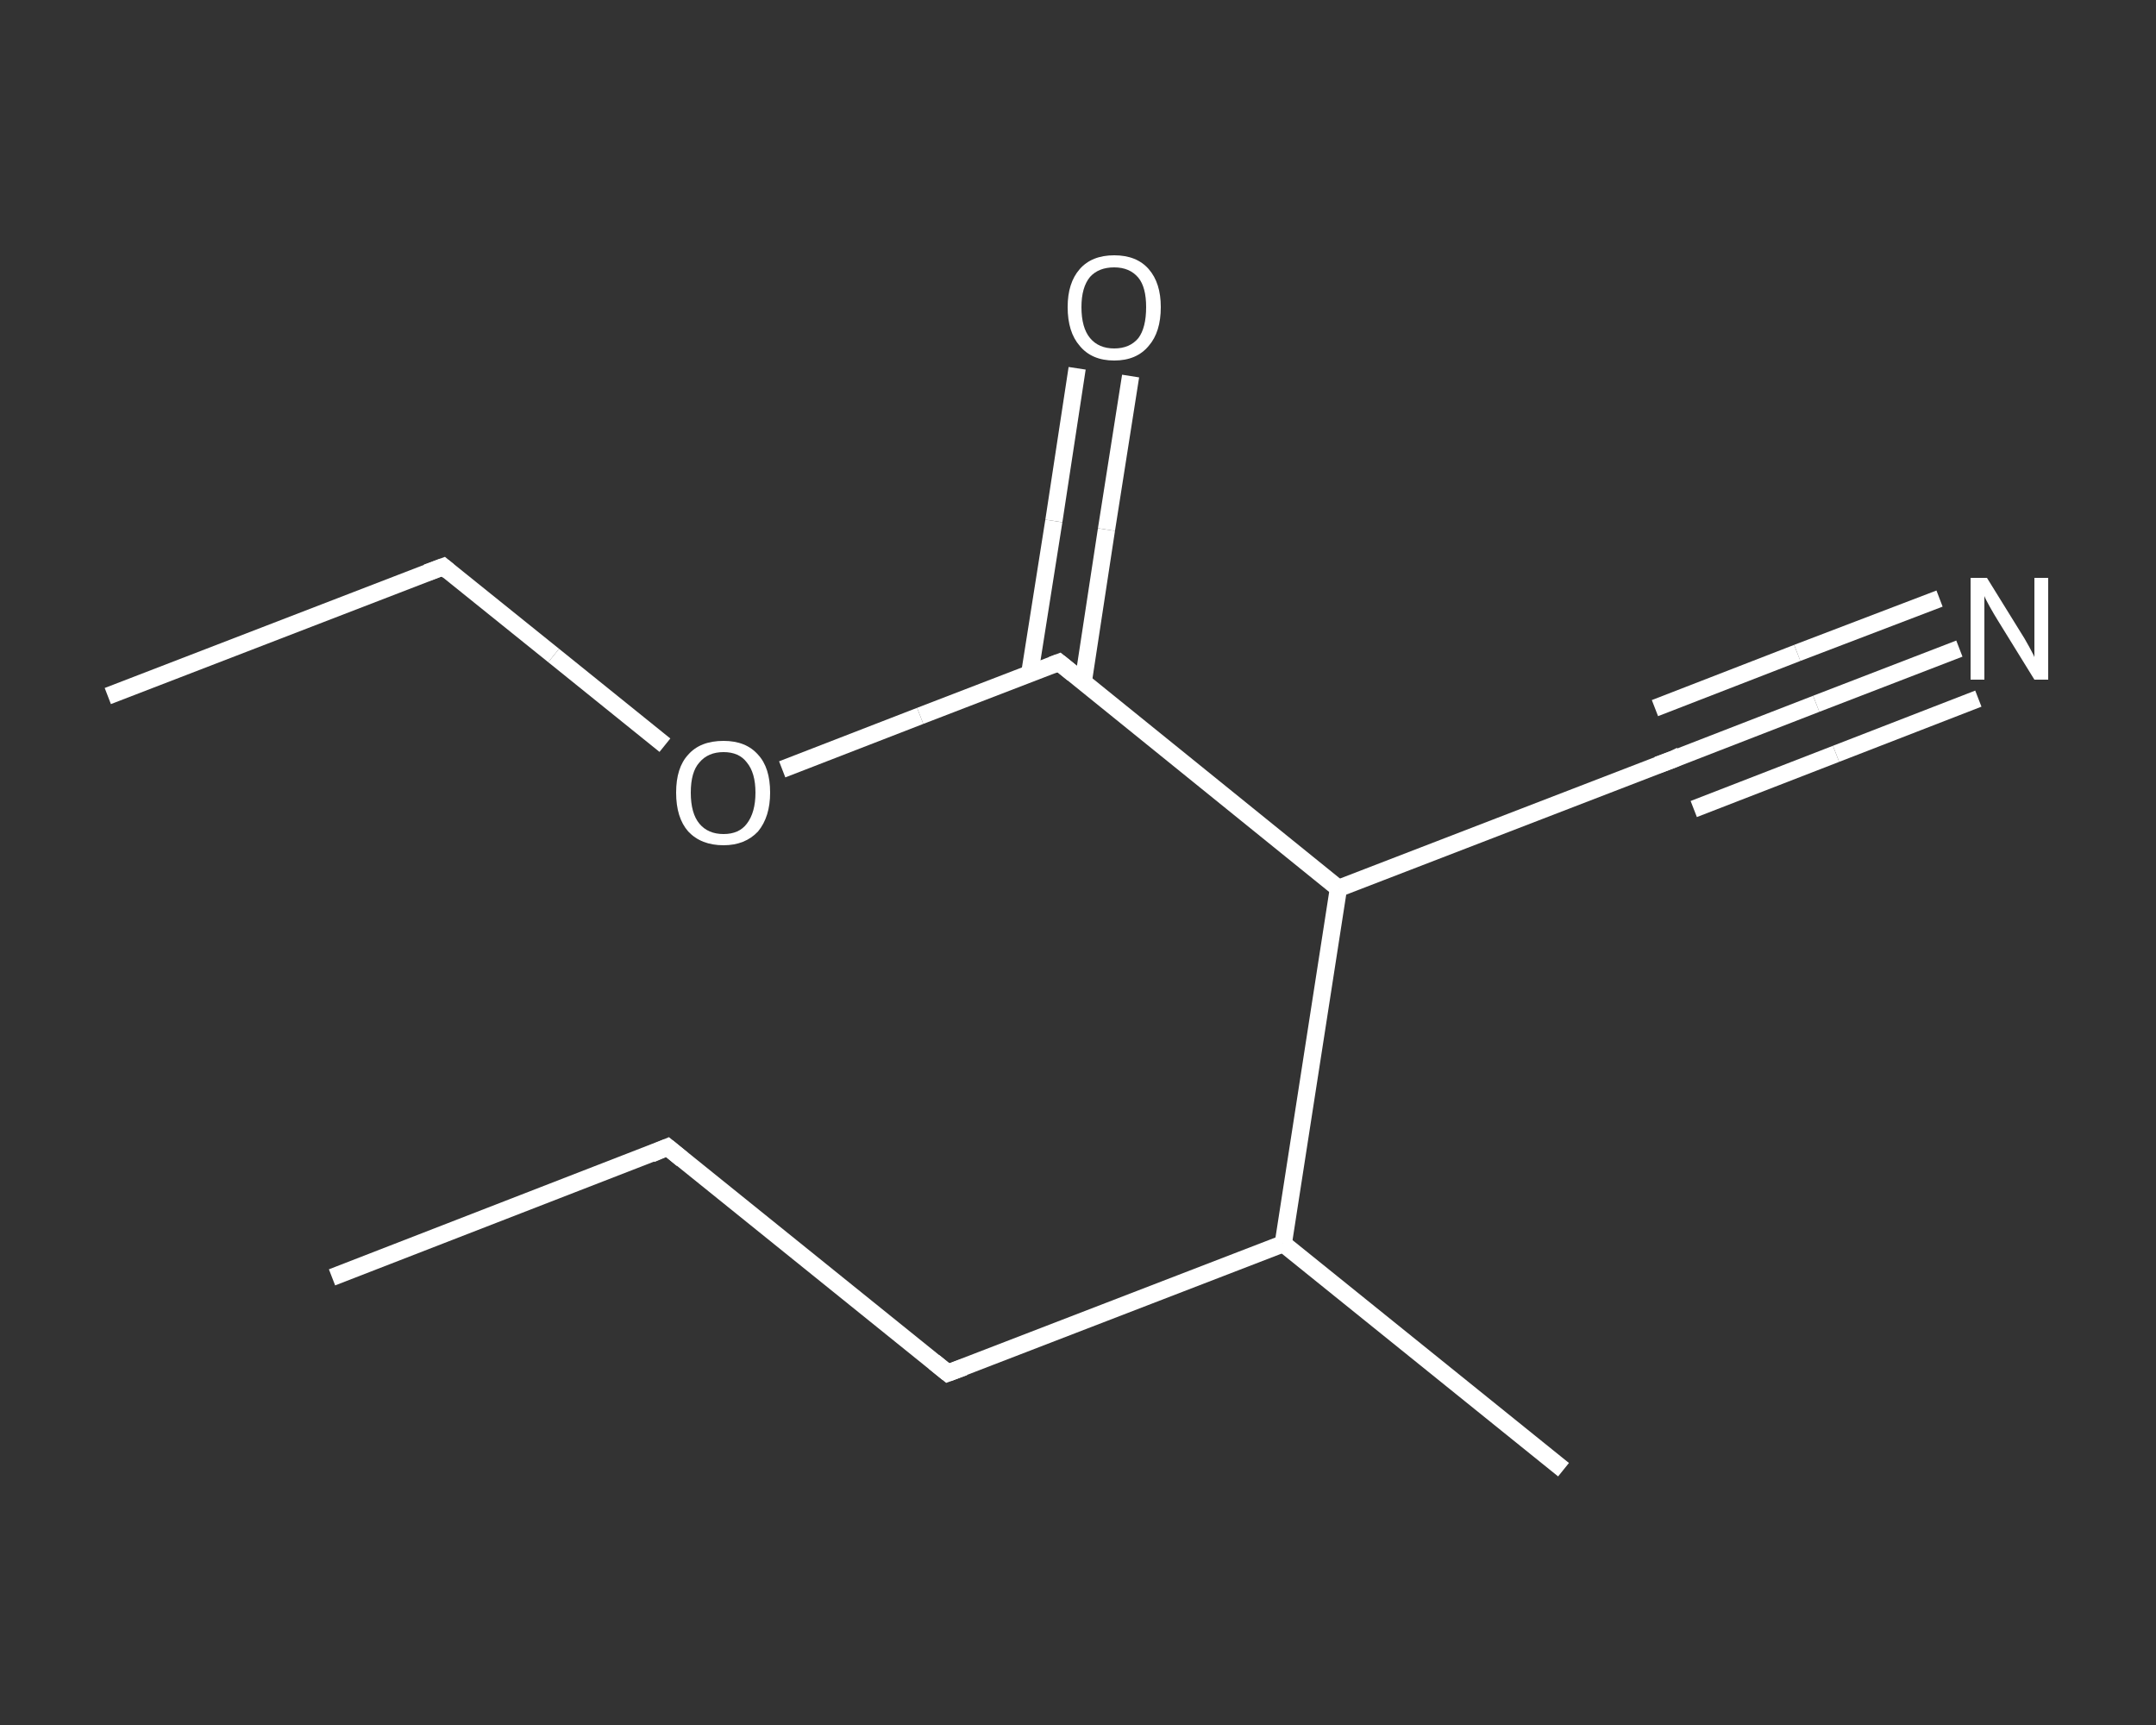 <?xml version='1.0' encoding='iso-8859-1'?>
<svg version='1.1' baseProfile='full'
              xmlns='http://www.w3.org/2000/svg'
                      xmlns:rdkit='http://www.rdkit.org/xml'
                      xmlns:xlink='http://www.w3.org/1999/xlink'
                  xml:space='preserve'
width='250px' height='200px' viewBox='0 0 250 200'>
<rect x="0" y="0" width="250" height="200" fill="#333333" stroke="none"/>
<!-- END OF HEADER -->
<rect style='opacity:1.0;fill:transparent;stroke:none' width='250.0' height='200.0' x='0.0' y='0.0'> </rect>
<path class='bond-0 atom-0 atom-1' d='M 38.5,148.1 L 77.4,133.0' style='fill:none;fill-rule:evenodd;stroke:#FFFFFF;stroke-width:2.0px;stroke-linecap:butt;stroke-linejoin:miter;stroke-opacity:1' />
<path class='bond-1 atom-1 atom-2' d='M 77.4,133.0 L 109.9,159.2' style='fill:none;fill-rule:evenodd;stroke:#FFFFFF;stroke-width:2.0px;stroke-linecap:butt;stroke-linejoin:miter;stroke-opacity:1' />
<path class='bond-2 atom-2 atom-3' d='M 109.9,159.2 L 148.8,144.2' style='fill:none;fill-rule:evenodd;stroke:#FFFFFF;stroke-width:2.0px;stroke-linecap:butt;stroke-linejoin:miter;stroke-opacity:1' />
<path class='bond-3 atom-3 atom-4' d='M 148.8,144.2 L 181.3,170.4' style='fill:none;fill-rule:evenodd;stroke:#FFFFFF;stroke-width:2.0px;stroke-linecap:butt;stroke-linejoin:miter;stroke-opacity:1' />
<path class='bond-4 atom-3 atom-5' d='M 148.8,144.2 L 155.2,103.0' style='fill:none;fill-rule:evenodd;stroke:#FFFFFF;stroke-width:2.0px;stroke-linecap:butt;stroke-linejoin:miter;stroke-opacity:1' />
<path class='bond-5 atom-5 atom-6' d='M 155.2,103.0 L 194.1,88.0' style='fill:none;fill-rule:evenodd;stroke:#FFFFFF;stroke-width:2.0px;stroke-linecap:butt;stroke-linejoin:miter;stroke-opacity:1' />
<path class='bond-6 atom-6 atom-7' d='M 194.1,88.0 L 210.6,81.6' style='fill:none;fill-rule:evenodd;stroke:#FFFFFF;stroke-width:2.0px;stroke-linecap:butt;stroke-linejoin:miter;stroke-opacity:1' />
<path class='bond-6 atom-6 atom-7' d='M 210.6,81.6 L 227.2,75.2' style='fill:none;fill-rule:evenodd;stroke:#FFFFFF;stroke-width:2.0px;stroke-linecap:butt;stroke-linejoin:miter;stroke-opacity:1' />
<path class='bond-6 atom-6 atom-7' d='M 191.9,82.1 L 208.4,75.7' style='fill:none;fill-rule:evenodd;stroke:#FFFFFF;stroke-width:2.0px;stroke-linecap:butt;stroke-linejoin:miter;stroke-opacity:1' />
<path class='bond-6 atom-6 atom-7' d='M 208.4,75.7 L 224.9,69.4' style='fill:none;fill-rule:evenodd;stroke:#FFFFFF;stroke-width:2.0px;stroke-linecap:butt;stroke-linejoin:miter;stroke-opacity:1' />
<path class='bond-6 atom-6 atom-7' d='M 196.4,93.8 L 212.9,87.4' style='fill:none;fill-rule:evenodd;stroke:#FFFFFF;stroke-width:2.0px;stroke-linecap:butt;stroke-linejoin:miter;stroke-opacity:1' />
<path class='bond-6 atom-6 atom-7' d='M 212.9,87.4 L 229.4,81.0' style='fill:none;fill-rule:evenodd;stroke:#FFFFFF;stroke-width:2.0px;stroke-linecap:butt;stroke-linejoin:miter;stroke-opacity:1' />
<path class='bond-7 atom-5 atom-8' d='M 155.2,103.0 L 122.8,76.8' style='fill:none;fill-rule:evenodd;stroke:#FFFFFF;stroke-width:2.0px;stroke-linecap:butt;stroke-linejoin:miter;stroke-opacity:1' />
<path class='bond-8 atom-8 atom-9' d='M 125.6,79.1 L 128.3,61.4' style='fill:none;fill-rule:evenodd;stroke:#FFFFFF;stroke-width:2.0px;stroke-linecap:butt;stroke-linejoin:miter;stroke-opacity:1' />
<path class='bond-8 atom-8 atom-9' d='M 128.3,61.4 L 131.1,43.6' style='fill:none;fill-rule:evenodd;stroke:#FFFFFF;stroke-width:2.0px;stroke-linecap:butt;stroke-linejoin:miter;stroke-opacity:1' />
<path class='bond-8 atom-8 atom-9' d='M 119.4,78.1 L 122.2,60.4' style='fill:none;fill-rule:evenodd;stroke:#FFFFFF;stroke-width:2.0px;stroke-linecap:butt;stroke-linejoin:miter;stroke-opacity:1' />
<path class='bond-8 atom-8 atom-9' d='M 122.2,60.4 L 124.9,42.7' style='fill:none;fill-rule:evenodd;stroke:#FFFFFF;stroke-width:2.0px;stroke-linecap:butt;stroke-linejoin:miter;stroke-opacity:1' />
<path class='bond-9 atom-8 atom-10' d='M 122.8,76.8 L 106.7,83.0' style='fill:none;fill-rule:evenodd;stroke:#FFFFFF;stroke-width:2.0px;stroke-linecap:butt;stroke-linejoin:miter;stroke-opacity:1' />
<path class='bond-9 atom-8 atom-10' d='M 106.7,83.0 L 90.7,89.2' style='fill:none;fill-rule:evenodd;stroke:#FFFFFF;stroke-width:2.0px;stroke-linecap:butt;stroke-linejoin:miter;stroke-opacity:1' />
<path class='bond-10 atom-10 atom-11' d='M 77.1,86.4 L 64.2,76.0' style='fill:none;fill-rule:evenodd;stroke:#FFFFFF;stroke-width:2.0px;stroke-linecap:butt;stroke-linejoin:miter;stroke-opacity:1' />
<path class='bond-10 atom-10 atom-11' d='M 64.2,76.0 L 51.4,65.7' style='fill:none;fill-rule:evenodd;stroke:#FFFFFF;stroke-width:2.0px;stroke-linecap:butt;stroke-linejoin:miter;stroke-opacity:1' />
<path class='bond-11 atom-11 atom-12' d='M 51.4,65.7 L 12.5,80.7' style='fill:none;fill-rule:evenodd;stroke:#FFFFFF;stroke-width:2.0px;stroke-linecap:butt;stroke-linejoin:miter;stroke-opacity:1' />
<path d='M 75.5,133.8 L 77.4,133.0 L 79.1,134.4' style='fill:none;stroke:#FFFFFF;stroke-width:2.0px;stroke-linecap:butt;stroke-linejoin:miter;stroke-opacity:1;' />
<path d='M 108.3,157.9 L 109.9,159.2 L 111.8,158.5' style='fill:none;stroke:#FFFFFF;stroke-width:2.0px;stroke-linecap:butt;stroke-linejoin:miter;stroke-opacity:1;' />
<path d='M 192.2,88.7 L 194.1,88.0 L 194.9,87.6' style='fill:none;stroke:#FFFFFF;stroke-width:2.0px;stroke-linecap:butt;stroke-linejoin:miter;stroke-opacity:1;' />
<path d='M 124.4,78.1 L 122.8,76.8 L 122.0,77.1' style='fill:none;stroke:#FFFFFF;stroke-width:2.0px;stroke-linecap:butt;stroke-linejoin:miter;stroke-opacity:1;' />
<path d='M 52.0,66.2 L 51.4,65.7 L 49.5,66.4' style='fill:none;stroke:#FFFFFF;stroke-width:2.0px;stroke-linecap:butt;stroke-linejoin:miter;stroke-opacity:1;' />
<path class='atom-7' d='M 230.4 67.0
L 234.3 73.3
Q 234.7 73.9, 235.3 75.0
Q 235.9 76.1, 235.9 76.2
L 235.9 67.0
L 237.5 67.0
L 237.5 78.8
L 235.9 78.8
L 231.7 72.0
Q 231.2 71.2, 230.7 70.3
Q 230.2 69.4, 230.1 69.1
L 230.1 78.8
L 228.5 78.8
L 228.5 67.0
L 230.4 67.0
' fill='#FFFFFF'/>
<path class='atom-9' d='M 123.8 35.6
Q 123.8 32.8, 125.2 31.2
Q 126.6 29.6, 129.2 29.6
Q 131.8 29.6, 133.2 31.2
Q 134.6 32.8, 134.6 35.6
Q 134.6 38.5, 133.2 40.1
Q 131.8 41.8, 129.2 41.8
Q 126.6 41.8, 125.2 40.1
Q 123.8 38.5, 123.8 35.6
M 129.2 40.4
Q 131.0 40.4, 132.0 39.2
Q 132.9 38.0, 132.9 35.6
Q 132.9 33.3, 132.0 32.2
Q 131.0 31.0, 129.2 31.0
Q 127.4 31.0, 126.4 32.1
Q 125.4 33.3, 125.4 35.6
Q 125.4 38.0, 126.4 39.2
Q 127.4 40.4, 129.2 40.4
' fill='#FFFFFF'/>
<path class='atom-10' d='M 78.4 91.9
Q 78.4 89.0, 79.8 87.5
Q 81.2 85.9, 83.9 85.9
Q 86.5 85.9, 87.9 87.5
Q 89.3 89.0, 89.3 91.9
Q 89.3 94.7, 87.9 96.4
Q 86.4 98.0, 83.9 98.0
Q 81.3 98.0, 79.8 96.4
Q 78.4 94.8, 78.4 91.9
M 83.9 96.7
Q 85.7 96.7, 86.6 95.5
Q 87.6 94.2, 87.6 91.9
Q 87.6 89.6, 86.6 88.4
Q 85.7 87.2, 83.9 87.2
Q 82.1 87.2, 81.1 88.4
Q 80.1 89.5, 80.1 91.9
Q 80.1 94.3, 81.1 95.5
Q 82.1 96.7, 83.9 96.7
' fill='#FFFFFF'/>
</svg>
